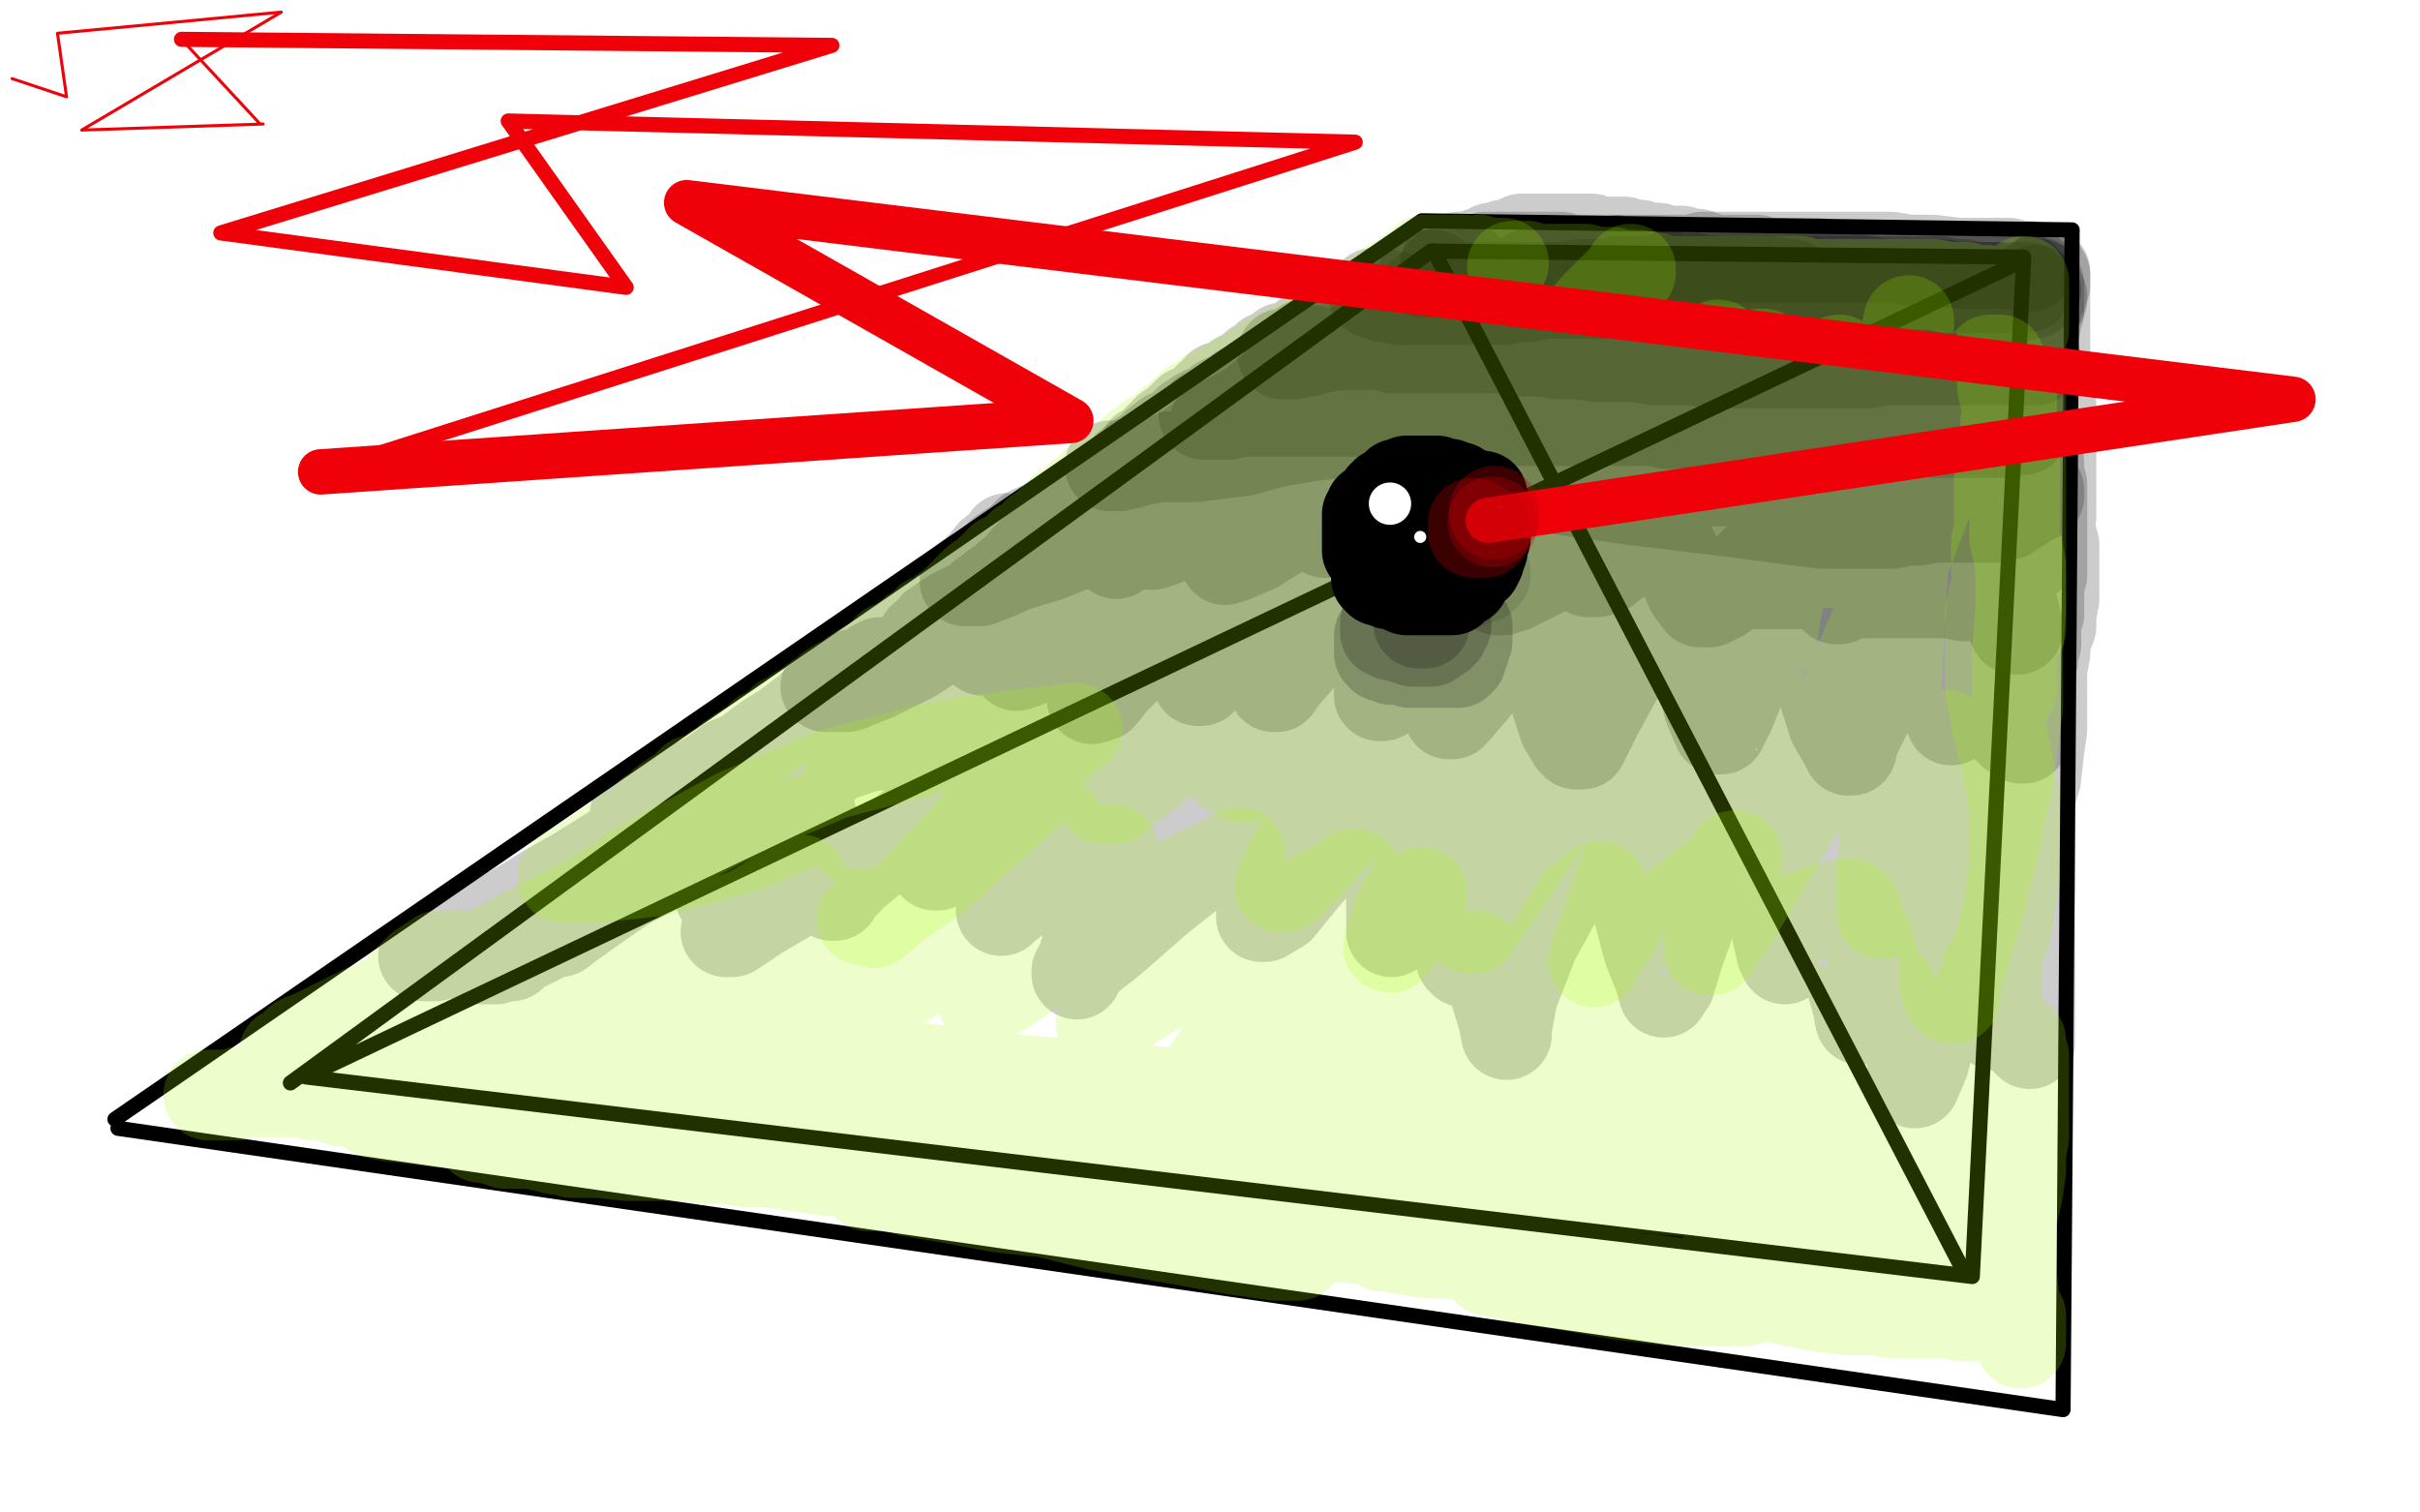 <?xml version="1.0" standalone="no"?>
<!DOCTYPE svg PUBLIC "-//W3C//DTD SVG 1.1//EN"
"http://www.w3.org/Graphics/SVG/1.1/DTD/svg11.dtd">

<svg width="800" height="500" version="1.1" xmlns="http://www.w3.org/2000/svg" xmlns:xlink="http://www.w3.org/1999/xlink" style="stroke-antialiasing: false"><desc>This SVG has been created on https://colorillo.com/</desc><rect x='0' y='0' width='800' height='500' style='fill: rgb(255,255,255); stroke-width:0' /><polyline points="9,543 -38,-21 17,543 -3,-14 51,543 35,-12 82,543 74,-12 118,537 114,-15 154,530 154,-19 189,522 190,-22 223,516" style="fill: none; stroke: #ffffff; stroke-width: 30; stroke-linejoin: round; stroke-linecap: round; stroke-antialiasing: false; stroke-antialias: 0; opacity: 1.0"/>
<polyline points="556,509 536,-29 566,509 549,-29 579,509 558,-29 590,509 568,-29 603,509 576,-29 612,509 585,-29 622,509 593,-29 630,509" style="fill: none; stroke: #ffffff; stroke-width: 30; stroke-linejoin: round; stroke-linecap: round; stroke-antialiasing: false; stroke-antialias: 0; opacity: 1.0"/>
<polyline points="460,508 426,-29 469,508 448,-29 486,508 465,-29 504,508 483,-29 520,508 500,-29 535,508 513,-29 545,509 523,-29 556,509" style="fill: none; stroke: #ffffff; stroke-width: 30; stroke-linejoin: round; stroke-linecap: round; stroke-antialiasing: false; stroke-antialias: 0; opacity: 1.0"/>
<polyline points="353,508 337,-28 372,508 351,-29 384,508 362,-29 397,508 374,-29 410,508 384,-29 425,508 396,-29 441,508 413,-29 460,508" style="fill: none; stroke: #ffffff; stroke-width: 30; stroke-linejoin: round; stroke-linecap: round; stroke-antialiasing: false; stroke-antialias: 0; opacity: 1.0"/>
<polyline points="223,516 221,-24 250,511 245,-26 274,509 264,-26 295,509 280,-26 310,509 294,-28 325,509 307,-28 339,508 320,-28 353,508" style="fill: none; stroke: #ffffff; stroke-width: 30; stroke-linejoin: round; stroke-linecap: round; stroke-antialiasing: false; stroke-antialias: 0; opacity: 1.0"/>
<polyline points="630,509 602,-29 640,510 612,-29 652,511 624,-29 663,515 634,-28 675,516 645,-26 685,521 655,-24 696,523 666,-23 706,528" style="fill: none; stroke: #ffffff; stroke-width: 30; stroke-linejoin: round; stroke-linecap: round; stroke-antialiasing: false; stroke-antialias: 0; opacity: 1.0"/>
<polyline points="811,539 772,-16 813,539 773,-16 814,539 773,-16 815,539 779,-16 821,539 784,-16 826,542 789,-16 832,543 793,-16 836,543" style="fill: none; stroke: #ffffff; stroke-width: 30; stroke-linejoin: round; stroke-linecap: round; stroke-antialiasing: false; stroke-antialias: 0; opacity: 1.0"/>
<polyline points="706,528 682,-21 720,531 691,-21 730,535 705,-19 747,536 717,-18 759,537 729,-16 770,537 742,-16 781,538 754,-16 792,539 762,-16 800,539 766,-16 804,539 770,-16 809,539 771,-16 810,539 772,-16 810,539 772,-16 811,539" style="fill: none; stroke: #ffffff; stroke-width: 30; stroke-linejoin: round; stroke-linecap: round; stroke-antialiasing: false; stroke-antialias: 0; opacity: 1.0"/>
<polyline points="836,543 795,-16 838,543 796,-16 839,543 796,-16 839,544 796,-16 839,548 784,-16 829,555 760,-19 808,564 733,-21 785,566 703,-23 755,569 668,-23 725,572 632,-24 691,573 576,-24 644,576 522,-24 600,576 455,-24 546,577 395,-24 486,579 339,-24 428,580 284,-24 374,580 229,-23 326,580 181,-19 277,584 137,-16 237,589 101,-12 199,591 73,-8 169,597 49,-2 142,601 22,3 114,607" style="fill: none; stroke: #ffffff; stroke-width: 30; stroke-linejoin: round; stroke-linecap: round; stroke-antialiasing: false; stroke-antialias: 0; opacity: 1.0"/>
<polyline points="280,62 313,40 313,40 346,418 346,418 326,30 326,30 367,412 367,412 331,25 331,25 372,411 372,411 337,21 337,21 374,411 374,411 342,17 342,17 379,411 379,411 348,14 348,14 382,411 382,411 353,11 353,11 385,411 361,7 394,411 374,3 405,412 382,2 413,413 394,0 425,417 409,-1 438,420 435,-5 460,426 462,-5 483,430 495,-7 513,433 535,-8 545,433 571,-9 578,433 605,-14 611,433 637,-16 641,433 674,-26 683,433 695,-30 703,433 727,-35 735,433 750,-37 756,433 769,-38 771,433 784,-39 785,433 798,-42 798,433 806,-42 804,433 808,-42 809,434 808,-42 813,437 808,-42 814,441 808,-42 815,445 808,-42 815,449 808,-42 815,454 808,-42 815,455 808,-42 815,456 808,-42 815,458 808,-42 815,459 808,-42 815,461 806,-42 810,463 793,-43 801,467 774,-46 786,469 749,-50 763,470 732,-50 745,470 706,-50 722,470 668,-50 689,470 634,-50 654,470 598,-50 618,472 552,-50 579,474 500,-50 537,479 449,-46 494,486 407,-45 454,491 362,-43 406,500 324,-38 367,504 279,-36 326,511 247,-35 294,517 193,-31 244,523 156,-29 206,528 124,-26 177,531 100,-24 151,535 78,-24 126,536 53,-23 103,538 32,-23 85,538 9,-22 61,539 -8,-22 46,542 -22,-22 31,543 -30,-22 23,543 -36,-22 14,543 -39,-22 10,543 -40,-22 9,543 -42,-22 9,543 -38,-21 17,543 -3,-14 51,543 35,-12 82,543 74,-12 118,537 114,-15 154,530 154,-19 189,522 190,-22 223,516 221,-24 250,511 245,-26 274,509 264,-26 295,509 280,-26 310,509 294,-28 325,509 307,-28 339,508 320,-28 353,508 337,-28 372,508 351,-29 384,508 362,-29 397,508 374,-29 410,508 384,-29 425,508 396,-29 441,508 413,-29 460,508 426,-29 469,508 448,-29 486,508 465,-29 504,508 483,-29 520,508 500,-29 535,508 513,-29 545,509 523,-29 556,509 536,-29 566,509 549,-29 579,509 558,-29 590,509 568,-29 603,509 576,-29 612,509 585,-29 622,509 593,-29 630,509 602,-29 640,510 612,-29 652,511 624,-29 663,515 634,-28 675,516 645,-26 685,521 655,-24 696,523 666,-23 706,528 682,-21 720,531 691,-21 730,535 705,-19 747,536 717,-18 759,537 729,-16 770,537 742,-16 781,538 754,-16 792,539 762,-16 800,539 766,-16 804,539 770,-16 809,539 771,-16 810,539 772,-16 810,539 772,-16 811,539 772,-16 813,539 773,-16 814,539 773,-16 815,539 779,-16 821,539 784,-16 826,542 789,-16 832,543 793,-16 836,543 795,-16 838,543 796,-16 839,543 796,-16 839,544 796,-16 839,548 784,-16 829,555 760,-19 808,564 733,-21 785,566 703,-23 755,569 668,-23 725,572 632,-24 691,573 576,-24 644,576 522,-24 600,576 455,-24 546,577 395,-24 486,579 339,-24 428,580 284,-24 374,580 229,-23 326,580 181,-19 277,584 137,-16 237,589 101,-12 199,591 73,-8 169,597 49,-2 142,601 22,3 114,607 4,7 94,612 -15,9 74,617 -30,11 53,620 -43,11 31,626 -50,13 12,631 -50,17 -13,639 -50,26 -29,658" style="fill: none; stroke: #ffffff; stroke-width: 30; stroke-linejoin: round; stroke-linecap: round; stroke-antialiasing: false; stroke-antialias: 0; opacity: 1.0"/>
<polyline points="114,607 4,7 94,612 -15,9 74,617 -30,11 53,620 -43,11 31,626 -50,13 12,631 -50,17 -13,639 -50,26 -29,658" style="fill: none; stroke: #ffffff; stroke-width: 30; stroke-linejoin: round; stroke-linecap: round; stroke-antialiasing: false; stroke-antialias: 0; opacity: 1.0"/>
<polyline points="39,373 682,466 685,76 470,73 38,370" style="fill: none; stroke: #000000; stroke-width: 5; stroke-linejoin: round; stroke-linecap: round; stroke-antialiasing: false; stroke-antialias: 0; opacity: 1.0"/>
<polyline points="96,358 473,83 669,85 652,422 101,356 669,86" style="fill: none; stroke: #000000; stroke-width: 5; stroke-linejoin: round; stroke-linecap: round; stroke-antialiasing: false; stroke-antialias: 0; opacity: 1.0"/>
<polyline points="649,420 474,83" style="fill: none; stroke: #000000; stroke-width: 5; stroke-linejoin: round; stroke-linecap: round; stroke-antialiasing: false; stroke-antialias: 0; opacity: 1.0"/>
<polyline points="190,303 189,303 189,303 188,303 188,303 187,304 187,304 185,305 185,305 182,308 182,308 179,310 179,310 175,312 172,313 170,315 169,315 169,316 168,316 167,316 166,316 164,316 164,317 163,317 162,317 160,317 159,317 158,317 157,317 155,316 154,316 153,315 152,315 152,314 151,314 151,313 151,312 152,311 152,310 154,308 154,307 155,307 155,306 155,307 155,308 154,308 153,310 151,311 149,312 147,313 146,314 145,315 143,315 142,315 142,316 141,316 140,316 141,316 144,316 150,312 156,309 164,304 173,299 181,294 190,289 198,284 206,279 211,277 214,276 214,275 213,276 209,282 203,290 195,297 189,303 186,307 184,308 185,308 189,305 196,300 206,293 221,285 236,277 247,272 252,269 251,271 247,279 243,288 239,293 238,296 238,295 245,289 254,281 262,274 267,270 268,269 268,270 263,277 255,287 249,295 244,301 241,306 240,308 241,308 242,308 251,302 263,295 275,288 282,283 283,282 282,283 279,289 276,294 275,296 276,296 276,295 282,289 294,279 308,268 318,261 322,258 319,264 314,275 310,285 309,286 310,286 313,283 322,275 334,266 346,256 356,248 358,245 356,250 355,252 347,268 340,281 335,292 332,299 331,301 332,300 341,293 354,281 366,272 372,268 372,269 372,275 366,291 361,307 358,317 356,322 356,321 358,318 367,311 383,297 402,282 416,272 422,267 423,266 423,267 420,281 417,296 417,303 418,303 423,300 432,289 444,276 454,263 459,254 462,251 462,252 462,260 460,280 460,294 460,304 460,308 462,303 467,292 472,280 477,272 478,271 479,273 480,285 481,301 483,312 483,317 484,318 484,314 485,308 487,300 488,299 490,302 492,314 494,327 497,337 498,342 498,340 500,329 507,311 518,291 527,279 534,271 537,269 537,270 537,277 540,295 545,314 549,324 550,328 550,327 552,325 555,315 560,301 565,284 572,272 578,265 580,263 582,263 583,272 585,290 587,306 589,315 590,317 590,316 591,314 594,304 598,291 602,282 605,278 605,277 606,285 608,302 611,321 614,332 615,337 618,330 620,320 623,308 625,301 626,301 626,302 628,311 630,326 631,339 632,350 633,356 633,358 636,351 640,335 644,316 648,303 650,296 651,291 652,295 654,307 656,320 658,329 660,336 660,339 661,339 661,336 663,326 665,318 667,311 668,308 669,308 669,310 669,319 669,328 669,335 670,339 670,342 670,344 671,345 671,344 671,343 671,341 671,338 671,335 671,331 671,327 671,322 671,318 671,312 671,307 671,300 671,294 671,287 671,278 671,271 671,264 673,257 674,248 675,241 675,233 675,227 675,221 676,216 676,212 678,207 678,203 679,198 679,195 679,193 679,191 679,188 679,186 679,183 679,180 679,181 678,182 675,188 671,198 668,209 665,220 663,231 661,242 659,251 657,257 657,261 656,264 655,263 655,259 655,246 653,229 650,208 648,193 648,183 647,178 645,182 642,201 637,233 634,265 631,284 630,296 629,298 629,297 629,291 628,277 625,258 622,236 619,217 618,206 618,202 618,203 617,204 614,221 609,246 604,266 601,277 600,280 600,277 598,266 596,248 593,224 592,206 591,198 590,197 590,196 586,201 577,223 561,252 550,272 544,284 542,288 542,287 542,280 541,263 538,245 533,228 531,222 530,222 528,227 523,239 516,253 511,262 509,266 507,269 507,265 507,255 507,243 508,237 506,246 501,256 495,264 490,268 485,272 479,276 475,279 474,279 475,279 476,276 479,265 484,254 488,241 489,232 490,228 489,228 485,235 478,248 474,259 474,267 475,271 479,274 482,274 483,274 484,274 486,276 489,282 491,289 493,295 494,296 494,295 495,291 498,284 499,281 504,265 508,254 509,245 509,237 506,233 498,232 484,231 461,231 435,238 410,246 389,256 378,262 373,265 372,267 373,267 374,267 381,267 396,266 412,262 424,257 427,255 423,255 415,255 403,260 391,266 384,270 383,272 383,274 386,275 396,276 414,277 435,274 450,268 457,262 459,258 459,257 458,257 451,256 434,256 408,256 379,257 355,261 341,263 339,263 340,263 345,260 356,250 367,242 374,236 376,235 375,235 370,237 358,243 342,250 327,256 320,258 317,259 320,257 321,256 327,252 335,246 339,241 340,239 338,238 329,238 315,240 298,245 286,247 277,250 274,251 274,252 272,252 272,253 271,253 270,254 268,254 267,255 263,256 258,258 252,260 247,262 242,264 238,265 235,266 233,266 230,266 229,267 226,267 225,268 223,268 223,269 222,269 221,269 220,269 217,269 213,270 210,270 210,269 211,269 215,267 220,264 225,261 230,259 234,257 237,255 241,252 246,250 250,247 254,244 259,241 263,238 267,235 270,232 277,227 284,221 293,215 302,208 310,202 316,196 323,189 328,183 332,180 333,178 333,179 331,181 324,191 312,205 301,220 290,234 285,244 283,246 283,247 284,247 290,243 300,237 329,220 357,203 383,189 396,183 401,180 396,186 384,200 368,215 355,227 346,237 340,242 340,243 341,243 342,241 352,235 370,224 392,211 412,202 424,196 430,194 430,195 430,196 424,202 414,214 403,227 396,238 394,245 394,246 397,246 406,243 424,236 448,225 472,213 494,199 512,186 534,172 545,165 548,163 547,168 542,183 535,201 531,217 529,229 529,233 529,234 533,233 543,226 559,210 574,190 586,173 592,166 593,165 593,166 590,172 584,185 579,196 574,206 570,215 566,220 563,223 561,224 559,224 555,224 547,220 537,212 527,205 511,194 503,190 501,189 500,189 497,193 488,206 480,219 474,230 471,234 471,235 474,234 481,228 493,217 505,203 516,188 529,172 531,169 534,165 532,168 524,180 514,195 505,209 499,220 496,225 498,223 503,217 507,213 520,197 527,189 532,182 534,179 535,177 535,174 535,172 533,169 529,166 520,163 513,162 502,161 489,162 476,166 461,171 451,174 443,176 436,176 429,176 422,176 416,176 410,176 404,176 398,174 393,174 389,173 385,173 381,173 375,173 371,173 369,173 365,173 362,173 359,173 357,174 354,175 352,175 349,176 348,176 346,177 344,178 343,179 341,180 341,181 340,182 340,183 339,183 339,184 339,185 340,185 341,184 345,181 349,178 353,174 358,169 364,163 369,158 372,156 373,154 377,151 380,149 382,147 386,144 389,143 391,141 393,139 395,138 396,137 397,137 398,136 399,136 402,134 403,133 405,132 407,131 409,131 410,129 413,128 414,127 417,125 419,124 421,123 424,122 427,119 430,118 432,116 434,115 435,114 437,113 440,111 443,109 445,107 447,106 449,104 451,103 454,102 457,100 459,98 461,98 461,97 462,97 463,96 465,95 468,94 468,93 469,93 469,92 471,92 472,92 472,91 474,91 477,90 480,90 482,89 484,88 486,88 487,87 488,87 489,87 491,87 494,87 498,87 502,87 506,88 509,88 513,89 516,89 519,89 522,90 525,90 529,91 533,91 538,91 543,91 547,91 550,91 551,91 553,92 556,92 560,92 565,93 570,93 573,93 575,93 578,93 580,93 583,93 587,93 592,93 595,93 599,93 601,93 604,93 605,93 607,93 609,93 612,93 614,93 618,93 622,93 626,93 630,93 633,93 636,93 638,93 641,93 645,94 649,94 653,95 655,95 657,95 659,95 660,96 662,96 663,97 664,97 665,97 667,97 668,97 669,97 670,97 671,97 673,97 675,97 675,96 675,95 676,94 676,93 676,92 676,91 676,92 676,93 676,95 676,98 676,102 676,106 676,110 676,115 676,119 677,123 677,126 677,128 677,130 677,132 678,134 678,135 678,138 678,139 678,142 678,143 678,145 678,147 678,149 678,151 678,153 678,157 678,160 678,164 678,167 678,169 678,171 677,173 676,175 676,177 675,180 674,182 674,183 673,183 672,183 672,181 669,173 664,157 658,138 651,119 647,108 646,106 646,110 646,121 646,140 646,159 646,172 646,180 646,183 646,181 646,172 646,158 645,140 645,126 645,117 645,113 645,112 644,112 642,114 636,123 627,145 620,175 617,193 617,206 617,210 617,206 617,195 617,175 617,150 617,126 617,115 617,109 617,108 616,108 614,112 611,130 610,138 608,182 608,196 609,200 611,192 612,176 613,147 612,121 610,110 609,104 608,103 606,103 600,110 592,125 579,153 570,177 565,194 564,201 564,203 564,202 564,193 564,175 564,149 564,122 564,106 564,101 564,100 563,102 556,114 547,134 541,154 536,170 534,179 534,182 538,174 544,161 553,141 562,126 569,116 574,110 577,106 578,104 581,101 581,99 580,99 580,100 575,105 564,119 548,141 532,165 520,184 514,194 513,197 513,196 516,187 522,170 529,144 535,120 537,107 537,104 537,103 535,105 527,113 515,130 501,153 490,172 483,185 480,194 479,196 479,194 482,183 490,163 501,134 512,112 519,101 521,97 521,96 521,97 519,99 510,110 497,129 482,157 468,182 460,197 456,205 455,208 454,209 454,208 454,203 456,188 462,172 470,156 480,142 487,132 491,125 493,121 493,120 492,120 491,120 486,124 475,136 461,153 447,172 438,185 433,193 432,196 433,194 436,185 441,172 449,153 458,137 466,126 472,118 475,114 476,112 476,111 473,114 466,123 454,135 443,148 431,162 422,170 418,174 417,174 417,173 418,173 422,167 430,156 440,144 451,130 461,122 465,117 467,115 466,115 459,117 446,123 430,130 411,139 397,147 387,153 383,158 382,159 382,160 382,161 382,163 382,165 382,167 382,169 382,171 382,172 382,173 383,173 385,172 394,167 404,159 417,147 431,136 444,126 456,117 463,111 467,109 467,108 467,107 467,106 468,103 469,102 469,103 468,106 465,116 458,136 446,160 434,183 428,197 424,206 424,208 428,206 436,202 446,196 457,192 465,188 468,186 467,186 464,188 453,195 437,205 422,214 411,222 406,225" style="fill: none; stroke: #000000; stroke-width: 30; stroke-linejoin: round; stroke-linecap: round; stroke-antialiasing: false; stroke-antialias: 0; opacity: 0.2"/>
<polyline points="293,219 292,219 292,219 291,219 291,219 289,220 289,220 288,221 288,221 286,222 286,222 285,223 284,223 283,223 282,223 281,224 280,224 280,225 278,225 277,226 276,227 275,227 274,227 273,227 274,227 275,227 280,227 290,223 302,217 314,209 325,201 332,194 335,193 335,194 334,197 330,205 327,212 325,214 325,215 327,214 333,209 340,202 345,198 346,197 346,198 345,200 341,207 336,217 336,220 339,219 346,215 354,211 363,205 369,200 371,198 371,199 370,200 366,211 362,223 361,230 361,231 364,230 368,225 377,216 386,206 392,198 397,190 398,188 398,189 398,192 397,203 396,214 396,223 396,225 397,225 397,224 402,217 409,209 415,201 419,194 421,193 420,202 420,215 420,225 421,227 422,227 424,224 431,216 440,206 450,192 455,186 456,185 456,186 456,193 456,205 456,221 456,226 456,229 456,230 457,230 458,228 465,218 470,209 476,203 476,202 476,204 476,213 477,224 478,234 479,236 480,236 481,235 487,228 494,219 500,209 506,202 507,201 507,202 509,210 511,221 517,240 520,245 521,246 523,246 528,236 534,225 541,213 548,198 553,190 555,189 555,190 557,201 562,222 565,234 568,241 569,241 572,235 576,225 580,212 585,201 589,194 591,193 593,196 596,207 601,223 606,239 610,246 611,248 612,248 613,244 617,236 622,222 625,213 630,204 632,202 633,202 635,210 640,225 644,234 645,238 646,237 648,232 650,223 653,215 654,211 655,211 656,213 659,221 661,229 662,236 663,239 663,240 664,240 665,242 667,243 668,244 669,244 669,243 669,242 669,241 669,239 669,236 669,233 669,231 669,228 670,226 671,222 671,219 672,218 672,216 672,215 673,213 673,212 673,211 673,210 673,209 673,208 673,207 673,205 673,204 674,203 674,201 674,199 674,197 674,195 674,193 675,190 675,187 675,186 675,184 675,183 675,181 675,180 675,179 675,178 675,177 675,175 675,174 675,173 675,171 675,170 675,168 675,166 675,164 675,162 675,161 675,160 674,158 674,156 674,153 673,151 673,149 673,148 673,146 672,144 672,141 672,140 672,138 672,136 672,135 671,133 671,131 671,129 671,128 671,126 671,124 671,123 671,121 671,120 671,119 671,117 671,115 671,112 672,110 672,109 673,107 673,106 673,105 673,104 674,103 674,102 674,101 674,100 674,99 674,98 674,97 674,96 674,95 674,94 673,94 672,94 670,94 669,93 668,93 667,92 666,92 665,92 664,92 662,92 660,91 657,91 654,91 651,91 649,90 646,90 643,90 640,90 638,90 635,90 631,90 626,90 622,90 618,90 616,89 613,89 611,88 609,88 607,88 604,88 601,87 599,87 597,87 595,87 593,87 591,87 589,87 587,87 585,87 583,87 581,86 579,86 576,86 574,86 572,86 569,86 567,86 565,86 564,85 562,85 561,84 560,84 558,84 556,83 554,83 551,83 548,82 546,82 545,82 543,82 542,81 540,81 537,80 535,80 534,80 533,80 531,80 530,80 528,80 526,79 523,79 522,79 519,79 518,79 517,79 514,79 512,79 509,79 505,79 503,79 501,80 499,81 497,81 495,82 493,82 492,83 489,84 488,84 487,85 486,85 485,85 484,85 483,85 482,85 481,86 480,86 479,86 478,86 476,87 473,88 472,89 470,89 469,90 468,90 467,91 466,92 464,93 463,94 461,95 460,95 459,97 458,97 457,98 456,99 455,99 454,101 452,102 449,103 447,104 443,106 441,107 438,108 435,110 432,111 431,112 428,114 426,115 424,115 423,116 422,117 419,118 418,119 417,120 415,121 414,122 413,123 411,124 409,125 407,127 405,128 404,128 403,128 403,129 402,130 400,131 398,133 396,135 393,136 392,137 390,139 389,140 386,142 384,144 382,146 380,148 378,149 377,151 376,152 374,154 373,156 371,157 370,159 368,161 366,163 365,164 363,166 362,168 360,169 358,170 356,172 354,173 353,174 352,175 351,176 349,177 347,178 345,180 343,181 342,182 340,184 339,185 337,188 334,190 332,192 329,194 328,195 325,197 323,199 319,201 315,203 312,205 312,206 311,206 311,207 310,207 309,207 309,208 308,209 307,210 306,211 305,211 304,213 303,214 302,215 303,215 307,213 316,208 331,197 356,180 383,162 409,146 427,134 434,128 432,130 424,140 411,155 398,171 390,183 383,190 381,193 382,192 388,186 399,176 414,163 428,151 437,143 442,138 443,138 442,138 441,139 435,148 422,166 412,182 407,193 406,196 407,196 412,192 421,182 433,170 448,155 462,139 470,131 472,129 472,130 472,131 469,141 461,158 449,179 444,189 442,194 442,195 443,193 448,185 457,174 469,161 483,149 497,139 508,132 515,128 515,129 512,133 503,149 493,164 487,174 482,182 479,187 477,192 474,195 474,197 477,196 485,192 499,186 514,176 526,168 533,162 534,160 533,160 530,162 523,170 514,184 509,194 507,201 507,205 507,206 512,206 523,202 539,192 556,180 568,169 575,164 570,170 564,182 559,190 553,203 551,207 552,207 560,201 570,192 581,181 590,170 598,162 603,159 604,158 604,160 606,171 609,185 612,196 613,203 613,206 615,204 620,197 626,188 630,179 634,173 634,172 634,173 634,175 635,184 637,193 637,198 638,203 639,207 639,208 639,210 640,210 641,211 642,211 643,211 644,211 645,211 646,211 647,210 649,207 650,203 652,198 654,192 656,186 658,180 658,176 658,173 658,171 658,170 658,169 658,166 658,165 658,162 658,160 658,157 657,153 656,149 655,144 655,141 655,137 655,134 655,131 655,128 655,124 655,121 655,117 655,116 655,115 655,114 654,113 654,112 653,111 652,111 652,110 651,110 649,110 646,110 641,111 636,112 632,114 630,115 628,115 627,117 625,125 625,136 625,148 626,156 628,160 628,161 629,161 630,159 632,155 634,150 635,142 636,133 637,123 637,116 637,112 637,111 637,112 634,120 630,136 627,154 627,165 627,171 627,170 627,169 626,160 624,148 621,133 619,121 617,113 616,107 614,105 614,104 612,104 607,107 600,115 590,131 580,155 573,171 570,180 569,182 569,181 570,175 572,165 573,152 574,139 574,128 575,120 576,116 577,113 577,112 577,118 575,129 571,147 568,162 567,169 567,170 567,169 568,169 572,164 579,152 588,136 597,121 601,112 603,108 600,113 595,121 589,130 583,139 576,148 572,156 570,161 570,162 573,159 579,153 589,144 598,137 604,131 605,130 605,131 603,137 598,148 593,157 585,170 581,175 579,177 580,170 583,157 587,140 592,121 595,108 595,101 595,100 594,100 588,104 579,112 566,126 555,139 548,150 543,157 542,159 542,158 542,156 544,150 548,139 554,127 560,115 564,107 566,102 566,100 565,100 563,100 555,102 542,108 528,117 516,127 509,135 506,140 505,141 509,141 515,136 525,128 534,119 540,112 542,107 542,105 537,107 529,112 519,120 511,128 505,135 501,141 499,146 499,148 500,148 504,148 511,143 519,136 533,123 539,114 541,106 541,100 537,98 530,96 521,96 512,100 504,105 498,110 492,116 486,123 481,128 479,130 479,131 480,130 481,129 485,126 493,118 500,109 506,100 510,94 511,91 510,91 503,91 492,95 482,102 471,110 463,116 459,120 455,124 454,125 455,125 456,125 461,121 468,118 475,114 480,112 483,111" style="fill: none; stroke: #000000; stroke-width: 30; stroke-linejoin: round; stroke-linecap: round; stroke-antialiasing: false; stroke-antialias: 0; opacity: 0.2"/>
<polyline points="341,177 341,178 341,178 339,179 339,179 337,181 337,181 335,182 335,182 333,183 333,183 332,185 332,184 333,184 336,182 340,179 342,178 343,178 345,176 345,175 344,175 343,175 342,175 340,176 338,178 337,179 335,181 334,181 333,182 333,183 331,183 331,184 330,185 329,185 327,187 325,188 323,190 322,190 321,191 320,191 320,192 319,192 320,192 321,192 324,192 329,190 336,187 346,184 356,180 365,177 372,176 375,174 375,175 373,175 373,177 372,178 372,179 371,180 369,183 372,181 376,179 380,176 383,175 384,173 384,175 381,178 380,179 380,180 381,180 384,179 391,176 399,172 405,169 408,168 408,172 407,178 405,183 405,185 408,184 415,181 423,176 430,172 434,169 435,169 436,172 436,174 437,175 438,176 441,176 446,176 454,173 460,171 463,171 463,172 464,173 465,179 466,183 468,185 469,185 471,185 475,185 481,183 486,180 489,179 490,179 490,180 491,185 493,191 494,194 495,195 497,195 500,194 506,191 512,188 519,185 522,184 523,184 523,185 524,187 525,189 526,189 527,189 528,189 531,188 536,184 543,180 548,176 551,175 551,176 552,180 556,188 559,195 562,199 563,199 565,199 569,197 575,191 581,185 586,180 589,176 590,175 591,175 593,178 597,186 602,192 606,196 607,198 608,198 611,196 616,190 622,182 627,176 632,171 634,170 634,171 636,174 640,180 643,185 645,188 646,188 648,185 651,180 654,177 655,177 656,177 658,179 660,184 661,188 662,192 663,194 663,196 663,197 664,197 664,198 665,199 666,203 667,207 667,208 666,208 666,207 665,206 665,204 664,202 662,201 660,199 657,198 653,197 649,197 645,196 644,196 643,196 641,196 638,196 635,196 631,196 628,196 624,196 623,196 622,196 620,196 618,196 616,196 614,195 612,195 608,194 604,194 599,193 593,193 587,193 582,193 577,193 574,193 570,193 568,193 567,193 568,193 571,192 579,190 590,187 605,184 619,180 631,177 638,174 640,173 641,173 642,173 643,173 647,173 651,174 655,176 657,177 660,179 661,179 662,179 663,179 664,181 665,182 667,184 668,184 669,184 670,184 671,184 670,184 669,184 669,183 668,182 668,181 668,178 667,176 667,172 667,168 667,165 667,163 667,162 667,161 667,160 667,159 667,158 667,157 667,156 667,155 667,152 667,150 667,149 667,148 667,147 667,146 667,145 667,144 667,143 667,142 667,141 667,140 667,139 667,137 668,135 668,133 668,131 669,130 669,127 669,125 669,123 669,121 670,120 670,119 670,118 670,117 670,116 670,115 670,114 670,113 670,111 670,110 670,108 670,107 670,106 670,105 670,103 670,102 670,101 670,100 670,99 670,98 669,97 669,96 669,95 669,94 669,93 668,93 668,92 669,92 669,91 670,91 671,91 672,91 671,91 670,92 669,92 666,93 665,93 664,93 663,93 662,93 661,93 658,93 654,93 652,93 648,93 645,93 643,93 640,93 637,93 635,93 633,93 631,93 630,93 628,93 625,93 623,93 621,93 619,93 616,92 614,92 612,92 611,92 609,92 607,91 606,91 603,91 600,91 598,91 596,90 594,90 591,90 590,90 588,90 586,90 584,90 581,89 578,89 577,89 576,89 575,89 574,89 573,89 571,89 569,89 568,89 566,89 565,89 563,89 561,89 558,89 556,89 553,89 550,89 547,88 544,87 540,87 537,87 534,86 530,86 525,86 523,86 519,86 516,85 514,85 512,85 509,85 507,85 504,85 503,85 501,85 500,85 499,85 498,85 496,85 494,85 492,85 491,85 489,86 487,86 486,86 485,86 485,87 484,87 482,88 480,88 479,89 478,89 477,90 476,92 474,94 471,97 467,100 464,102 462,104 461,105 459,106 458,106 457,108 455,109 454,111 452,112 449,114 446,116 443,118 440,120 437,122 435,123 433,124 431,125 428,127 426,129 423,130 420,131 417,133 412,136 409,139 405,142 402,144 399,146 395,148 392,150 390,151 391,151 392,149 397,145 403,140 411,136 417,132 421,130 425,127 430,122 433,119 434,117 435,116 434,116 432,118 426,123 420,129 413,135 406,140 401,144 394,148 390,150 385,152 382,154 379,156 376,158 373,160 371,162 368,163 365,166 361,168 358,170 356,171 355,172 354,173 352,174 351,175 350,176 351,176 355,175 363,172 375,165 394,154 412,140 430,127 442,120 452,115 458,113 459,112 458,113 452,121 450,124 440,138 429,151 422,162 421,165 422,165 426,163 436,158 449,150 463,141 477,130 490,118 497,111 500,108 500,107 494,114 482,126 470,140 463,150 460,156 460,158 465,156 470,152 487,141 501,132 513,122 520,116 522,113 521,115 519,123 514,135 509,146 503,158 500,164 498,166 499,166 500,166 508,161 521,152 533,144 543,133 551,125 553,123 552,124 550,127 542,135 533,145 523,156 515,165 508,173 507,175 513,172 527,164 545,152 563,140 577,131 587,123 597,115 603,111 604,109 604,110 598,116 590,126 580,137 572,147 567,154 565,157 565,158 565,159 566,159 571,159 577,157 586,152 596,144 605,135 606,133 613,125 615,123 617,121 620,120 623,119 623,123 621,132 619,142 617,149 616,154 616,157 615,158 616,158 619,156 628,146 639,132 647,122 652,114 655,110 656,107 656,105 656,106 656,111 653,119 650,128 646,139 644,146 643,151 642,153 642,156 642,158 642,160 641,159 641,157 641,154 642,151 645,147 649,141 655,136 657,130 658,128 658,126 657,125 654,123 648,120 638,115 625,110 609,106 600,105 590,104 578,103 565,103 555,103 549,103 545,103 544,103 543,103 541,103 539,103 538,104 537,108 537,112 541,116 547,121 555,124 563,126 570,126 574,126 576,126" style="fill: none; stroke: #000000; stroke-width: 30; stroke-linejoin: round; stroke-linecap: round; stroke-antialiasing: false; stroke-antialias: 0; opacity: 0.2"/>
<polyline points="367,154 368,154 368,154 370,154 370,154 374,153 374,153 378,152 378,152 383,151 383,151 388,151 395,151 403,150 411,149 422,146 434,144 443,143 453,143 461,143 470,143 482,143 492,143 516,143 531,143 543,143 551,143 556,143 563,143 572,143 579,143 586,143 595,143 603,144 611,145 621,146 629,146 634,146 636,147 637,147 638,147 638,148 640,148 642,149 643,149 644,150 647,152 648,153 649,154 650,154 650,155 651,155 652,157 653,157 653,158 653,159 652,161 651,162 648,162 643,162 633,162 623,162 613,160 602,159 589,158 571,156 556,155 541,154 529,154 521,154 515,154 507,154 499,154 492,154 487,154 484,154 481,155 478,155 475,155 473,156 474,156 476,156 490,158 511,161 538,165 571,169 602,173 621,173 626,173 628,172 629,172 630,172 634,172 639,171 643,171 647,171 650,171 652,171 656,171 660,171 663,170 664,170 665,169 667,168 670,166 672,165 673,164 674,164 674,163 674,162 673,162 673,160 672,158 672,156 672,154 671,152 670,149 670,145 669,143 669,141 669,140 669,139 669,137 669,135 669,133 669,132 669,130 669,129 669,128 669,127 669,124 669,121 669,118 669,116 670,114 670,112 671,111 671,108 672,107 672,106 672,105 672,104 672,103 673,103 673,102 673,101 673,100 673,99 674,99 674,98 674,97 675,97 675,95 676,94 676,92 676,91 676,90 675,90 672,90 665,91 656,92 645,92 636,92 624,92 612,92 603,91 596,91 586,91 576,91 567,91 561,91 557,91 553,91 552,91 550,92 546,93 544,93 538,93 535,93 531,94 527,94 522,94 517,95 513,95 508,95 504,95 501,95 499,95 498,95 496,95 495,95 492,95 489,95 485,95 483,95 481,95 480,95 479,95 478,95 477,95 476,95 475,95 475,94 475,93 474,92 474,91 473,91 472,91 470,91 467,93 464,94 460,98 456,101 451,105 447,107 441,111 438,114 437,115 436,116 434,117 432,119 430,120 428,123 426,124 425,125 423,126 422,128 419,130 418,131 417,131 415,132 415,133 414,134 413,134 413,135 411,136 410,137 411,137 412,137 414,137 414,136 413,136 409,136 407,136 406,136 404,138 402,139 403,139 409,139 420,139 434,137 450,134 466,130 483,127 502,124 524,124 548,125 577,128 600,131 614,132 623,133 628,133 632,133 637,133 642,133 647,132 648,132 648,131 649,131 651,129 652,129 652,128 653,128 653,127 653,126 653,125 653,122 653,119 651,116 647,113 641,110 635,108 628,107 617,107 603,107 585,107 565,107 551,109 541,111 533,112 526,113 518,113 510,114 500,114 491,114 484,115 479,115 475,115 472,115 470,115 467,115 464,115 461,115 460,115 461,115 462,115 463,115" style="fill: none; stroke: #000000; stroke-width: 30; stroke-linejoin: round; stroke-linecap: round; stroke-antialiasing: false; stroke-antialias: 0; opacity: 0.2"/>
<polyline points="416,129 416,130 416,130 417,130 417,130 418,130 418,130 420,130 420,130 423,130 423,130 424,131 424,131 427,132 429,132 432,132 436,132 441,132 446,132 450,132 453,132 457,131 460,131 459,131 455,132 450,132 440,132 432,132 427,132 425,132 424,132 422,133 421,133 420,133 419,133 417,133 415,133 411,134 408,134 407,135 405,135 403,136 401,136 400,136 399,137 398,137 399,137 401,137 404,137 406,137 406,136 407,136 411,136 419,136 426,136 433,136 440,136 446,136 453,136 461,136 473,137 486,138 502,139 516,139 527,139 535,139 541,139 546,139 551,140 558,140 566,140 574,140 582,140 589,140 595,140 599,140 603,140 609,140 613,140 617,140 620,140 622,141 625,141 629,141 634,142 636,142 637,142 638,142 639,142 640,143 644,143 648,143 650,143 651,143 652,143 653,143 655,143 656,143 657,143 658,143 661,143 663,143 664,143 664,142 665,142 666,142 668,142 669,142 669,141 669,140 669,139 669,138 669,137 669,136 669,133 669,131 669,128 669,125 669,122 669,120 669,119 669,116 669,115 669,113 669,112 669,110 669,108 669,107 669,106 669,105 669,104 669,103 669,102 669,101 669,100 669,99 669,97 669,96 669,95 669,94 669,93 669,92 668,92 665,92 656,92 646,92 638,91 631,90 627,90 623,90 618,90 612,90 606,89 599,89 592,88 586,88 582,88 579,87 577,87 575,87 573,87 569,87 565,87 561,87 558,87 557,87 554,87 552,87 548,87 542,87 536,87 530,87 525,87 521,87 516,87 512,87 508,87 507,87 506,87 505,87 504,87 503,87 500,87 498,87 497,87 496,87 495,87 494,87 491,86 489,86 487,86 486,86 485,86 483,86 482,86 480,86 479,86 478,86 477,86 476,86 475,87 472,88 470,90 466,92 463,95 459,96 456,99 454,100 452,102 450,103 448,105 445,107 443,110 442,111 441,111 441,112 440,112 439,113 438,114 437,114 435,115 433,116 431,117 430,118 429,118 428,119 426,119 426,120 427,120 430,119 435,117 440,115 446,112 453,109 460,105 465,103 469,101 473,100 477,97 481,95 485,92 486,92 485,92 483,94 478,99 472,104 468,109 467,112 467,113 467,114 470,114 477,115 486,115 494,115 500,115 507,113 514,112 522,110 534,109 549,108 565,108 581,108 596,108 609,108 619,108 627,108 632,108 633,108 634,108 635,108 636,108 637,108 638,108 639,108 640,110 642,111 645,111 647,112 648,114 650,115 651,116 651,117 652,118 652,119 652,120 653,122 653,123 653,124 653,126 652,127 651,127 648,127 640,127 629,126 612,123 598,122 588,121 579,121 569,120 559,119 550,119 543,118 539,118 538,118 537,118 536,118 537,118 540,118 549,119 561,120 576,120 593,120 608,120 620,120 627,120 629,119 631,119 632,118 633,117 634,117 635,117 635,116 636,115 636,114 638,114 640,112 642,111 644,109 645,108 646,107 646,106 647,105 648,104 649,103 650,102 651,101 652,100 653,100 654,99 654,98 655,98 656,98 657,98 658,98 658,99" style="fill: none; stroke: #000000; stroke-width: 30; stroke-linejoin: round; stroke-linecap: round; stroke-antialiasing: false; stroke-antialias: 0; opacity: 0.2"/>
<polyline points="661,114 662,114 662,114 662,115 662,115 662,116 663,116 664,116 664,117 664,118 664,119 665,119 664,119 665,119 666,119 667,119 668,119 669,119 670,119 671,119 672,119 673,119 672,119 671,119 670,119 666,119 662,119 658,119 655,119 653,119 650,119 646,119 642,119 637,119 633,119 628,119 624,119 622,119 618,120 613,120 609,120 602,120 596,120 591,120 587,120 584,120 581,120 579,120 576,120 571,120 565,120 560,119 555,119 551,119 547,119 541,118 535,118 529,118 521,117 515,117 509,116 505,116 500,116 496,115 493,115 490,115 488,115 484,115 481,115 477,115 474,115 472,115 469,115 467,115 465,115 464,115 462,115 460,115 457,114 453,114 449,114 446,114 442,114 439,114 437,115 435,115 433,116 432,116 431,116 430,116 428,116 427,117 426,117 425,117 424,117 425,117 426,117 427,117 428,117 430,115 431,115 431,114 433,114 435,113 438,112 443,110 447,108 451,105 455,104 458,101 459,100 460,99 462,98 463,96 465,94 467,93 468,93 469,92 470,91 470,90 471,90 471,89 472,89 474,89 474,88 475,88 476,88 477,88 480,88 483,88 484,88 484,89 484,90 484,93 481,96 480,99 480,101 481,101 482,101 488,98 495,96 501,93 507,90 510,89 511,88 512,88 513,88 517,88 522,89 529,89 534,90 537,91 540,91 542,92 547,92 556,93 566,93 574,93 578,93 579,93 580,93 581,93 583,93 586,93 588,94 591,94 592,94 594,95 593,96 591,97 585,98 580,99 577,99 578,99 580,99 584,99 593,99 606,99 624,99 640,99 661,99 672,99 675,99 675,98 674,98 673,97 673,96 673,95 673,94 673,93 673,94 673,95" style="fill: none; stroke: #000000; stroke-width: 30; stroke-linejoin: round; stroke-linecap: round; stroke-antialiasing: false; stroke-antialias: 0; opacity: 0.2"/>
<polyline points="673,96 672,97 672,97 671,97 671,97 668,98 668,98 664,99 664,99 658,100 658,100 651,100 651,100 642,100 631,99 618,98 603,97 589,97 576,97 565,97 554,97 543,97 535,97 528,97 525,97 523,97 522,97 521,97 519,97 516,97 513,97 510,97 506,98 502,98 498,99 493,99 489,99 486,99 485,99 484,99 481,99 478,99 476,99 475,99 474,99 473,99 472,99 471,99 470,99 469,99 467,99 465,99 464,99 463,99 462,99 461,98 459,98 457,98 457,97 456,97 455,97 454,97" style="fill: none; stroke: #000000; stroke-width: 30; stroke-linejoin: round; stroke-linecap: round; stroke-antialiasing: false; stroke-antialias: 0; opacity: 0.2"/>
<polyline points="471,90 471,89 471,89 472,89 472,89 473,89 473,89 476,89 476,89 482,89 482,89 490,89 490,89 500,89 500,89 511,89 525,90 538,91 551,91 560,91 567,91 573,91 578,91 585,91 592,91 600,91 607,92 612,92 617,93 623,94 628,94 633,94 638,94 642,94 647,95 652,95 655,95 657,95 658,95 660,95 662,95 665,95 669,95 670,95" style="fill: none; stroke: #000000; stroke-width: 30; stroke-linejoin: round; stroke-linecap: round; stroke-antialiasing: false; stroke-antialias: 0; opacity: 0.2"/>
<polyline points="671,88 670,88 670,88 668,88 668,88 664,87 664,87 660,87 660,87 654,87 654,87 647,87 647,87 639,86 631,86 625,85 619,85 614,85 611,85 606,85 601,85 595,85 589,85 584,85 580,85 576,85 572,85 567,85 563,85 559,86 556,86 552,86 548,86 542,86 535,86 529,87 526,87 524,87 523,87 521,87 518,87 515,87 514,87 510,87 509,87 506,87 505,87 504,87 503,87 502,87 500,87 499,87 498,87 497,87 495,87 494,87 492,87 489,87 487,87 485,87 484,87 483,87 482,87 480,87 478,87" style="fill: none; stroke: #000000; stroke-width: 30; stroke-linejoin: round; stroke-linecap: round; stroke-antialiasing: false; stroke-antialias: 0; opacity: 0.2"/>
<polyline points="75,362 74,362 74,362 73,362 73,362 71,362 70,362 69,362 70,362 71,362 72,362 75,362 78,362 79,361 80,361 82,361 84,361 88,361 92,361 94,361 96,361 97,361 99,361 101,361 103,362 107,362 110,363 113,364 116,364 119,365 122,365 125,365 128,365 130,365 133,365 136,365 140,366 143,366 146,366 148,366 150,366 152,366 155,366 158,366 161,366 163,367 166,367 167,368 169,368 171,368 173,368 177,368 180,369 184,369 188,369 191,370 193,370 198,370 200,371 203,372 207,372 211,373 214,373 217,373 220,374 222,374 224,374 228,375 232,376 236,376 240,377 244,378 248,378 251,379 254,379 259,381 263,381 265,382 268,382 269,382 271,383 273,383 276,383 278,383 280,383 280,384 279,384 275,384 267,384 256,383 245,382 233,380 223,379 215,379 209,379 203,378 200,378 197,378 193,377 189,376 185,375 181,375 178,374 174,373 170,372 169,372 167,372 166,372 166,371 165,371 164,371 163,371 162,371 159,371 156,371 152,371 145,371 138,370 129,369 124,368 125,368 126,367 130,367 135,367 140,367 146,367 155,369 164,370 171,371 177,371 182,372 186,372 189,372 192,373 197,373 202,374 208,375 214,375 220,377 226,377 231,378 236,378 240,379 240,380 239,381 234,382 226,382 217,382 207,382 198,381 192,381 189,381 187,380 184,380 180,379 176,378 171,378 167,378 165,377 164,377 163,376 160,376 159,376 159,375 160,375 161,375 166,375 173,375 178,375 183,376 189,377 196,378 204,379 212,381 219,382 225,382 233,383 240,383 246,384 253,384 260,385 267,386 274,387 282,387 286,387 289,388 291,388 294,389 298,390 303,391 310,391 316,392 323,393 331,394 341,395 352,397 364,398 372,398 375,398 375,399 374,399 372,400 367,401 359,401 347,400 333,398 319,396 306,394 296,392 290,392 287,392 288,392 289,392 294,392 302,394 314,396 330,399 348,401 364,403 377,405 383,405 387,405 390,406 395,409 403,410 411,411 417,412 422,413 425,414 428,415 429,415 428,415 422,415 408,413 386,409 363,405 343,400 332,398 330,398 331,398 332,398 336,397 342,397 352,397 368,399 392,403 418,406 444,409 469,411 488,412 503,414 517,416 522,416 526,417 525,418 519,418 506,417 487,415 470,414 459,412 457,412 458,412 460,412 467,412 477,414 489,415 501,417 514,419 527,421 538,422 547,424 553,424 562,426 566,426 571,427 575,428 579,429 580,429 577,430 568,430 553,430 536,428 519,425 506,423 497,421 492,420 493,420 497,420 504,420 516,420 530,422 546,423 561,425 574,427 583,428 592,430 602,432 611,433 620,433 625,434 627,434 629,434 632,434 635,434 636,434 637,434 640,434 643,434 645,434 648,435 651,435 653,435 656,435 660,435 663,435 666,435 667,435 668,435 668,436 668,437 668,438 668,439 668,440 668,441 668,442 668,443 668,444 668,443 667,439 666,431 665,422 665,413 665,403 667,394 668,387 668,381 669,376 669,371 669,366 669,363 669,361 669,359 669,357 669,353 669,351 669,349 668,348 668,346 668,345 668,344 667,344 666,346 662,357 658,366 653,378 648,389 644,398 641,406 638,411 638,413 637,410 636,401 633,389 630,373 628,357 627,348 626,342 626,339 626,342 624,353 624,370 624,383 625,391 625,397 625,399 626,398 626,388 626,371 625,352 625,339 625,330 625,327 624,339 624,362 626,388 629,404 630,413 631,415 631,416 631,415 631,410 631,405 631,397 631,387 631,376 632,367 632,359 632,355 631,354 625,354 618,357 609,367 603,380 600,392 599,402 599,407 601,408 601,409 602,409 603,409 606,404 609,391 610,378 611,365 611,364 610,357 608,351 606,347 605,344 604,344 604,345 602,352 601,369 601,392 601,407 602,417 602,421 602,422 602,421 601,418 599,410 597,396 595,375 594,357 594,344 594,336 594,331 593,331 592,331 590,334 586,347 581,364 578,379 575,392 573,398 572,404 571,406 571,405 570,397 570,385 570,371 573,358 576,349 578,343 578,342 578,343 578,345 580,354 585,368 592,383 601,395 607,406 613,412 614,413 614,414 617,414 621,414 626,414 634,414 636,414 638,414 638,413 637,411 633,409 628,406 616,402 601,400 580,396 559,394 537,392 523,390 516,390 516,389 518,387 526,387 538,386 551,386 560,386 561,386 552,386 534,386 503,381 460,375 416,368 381,363 365,362 364,362 365,362 372,362 389,364 417,368 450,371 482,372 491,372 492,372 485,372 471,372 440,370 400,367 345,361 336,359 323,359 324,359 326,359 337,359 358,360 391,363 425,363 446,364 451,364 450,364 438,364 418,363 384,361 347,358 307,354 294,353 289,353 292,353 302,353 312,354 317,355 317,356 317,357 310,358 298,359 280,359 256,358 230,357 221,356 222,356 223,356 236,359 260,364 295,371 346,377 402,383 447,384 469,382 476,381 476,380 477,380 479,380 484,381 491,381 494,382 495,382 498,383 506,384 514,385 520,386 522,386 522,387 522,388 523,390 522,390 520,390 510,390 489,390 459,385 427,378 389,370 356,364 330,361 311,359 296,358 283,357 270,356 265,356 234,352 219,351 205,350 195,349 191,349 189,349 187,349 185,349 181,349 175,349 171,350 168,350 166,350 162,350 158,350 152,350 146,350 140,350 133,350 125,349 117,349 113,349 112,349 111,349 110,349 109,349 108,349 107,350 108,350 109,348 112,346 116,344 119,341 125,337 130,332 133,329 136,328 139,326 140,325 139,325 136,327 129,330 120,334 110,339 104,342 99,344 97,346 96,347 95,348 94,348 95,348 98,348 107,348 126,344 146,336 167,324 186,310 198,299 207,291 210,288 209,288 203,295 192,305 180,315 172,324 169,329 168,331 171,330 182,326 201,319 224,311 247,302 261,295 265,291 264,291 263,292 254,298 240,307 227,318 219,326 216,330 216,331 218,331 225,331 239,328 264,320 293,307 316,295 322,292 326,289 325,289 319,291 308,298 291,312 275,328 267,338 262,343 262,344 266,340 275,330 285,318 293,308 295,303 295,302 290,302 280,302 264,304 242,311 223,321 211,330 203,338 199,342 196,344 193,344 190,345 188,345 185,345 182,345 177,344 170,341 165,338 161,337 159,335 158,335 156,334 153,332 149,329 145,327 144,327 144,326 144,325 146,322 149,319 152,317 154,316 153,316 150,316 145,316 139,320 135,324 132,327 132,328 132,329 133,329 134,329 141,325 154,319 172,309 194,298 218,283 244,269 275,256 309,247 337,243 353,241 356,241 355,241 351,245 341,255 325,271 304,293 284,315 270,331 266,336 267,336 270,332 280,323 293,311 312,296 331,282 345,274 350,272 343,277 328,289 306,305 290,319 282,327 282,329 283,329 286,329 298,325 317,315 339,301 358,288 367,282 368,281 366,283 359,292 346,308 336,320 329,328 326,331 325,331 332,327 346,317 372,301 397,288 409,283 410,282 407,283 397,294 382,311 370,327 365,335 364,338 365,338 368,336 379,329 401,316 425,302 443,292 448,289 447,289 443,293 431,307 414,332 400,353 394,366 393,370 394,370 399,366 411,357 429,341 446,324 459,307 468,297 470,295 470,296 469,299 464,312 458,332 454,351 453,359 453,362 457,360 465,351 474,338 483,324 487,317 488,316 488,317 486,325 485,340 481,363 480,382 480,389 480,390 481,390 483,385 489,373 497,355 505,332 514,311 522,298 528,294 529,293 529,297 532,311 536,332 543,365 546,381 548,389 549,389 549,388 551,381 556,365 561,344 567,321 571,309 573,306 573,307 573,319 570,339 568,360 568,374 568,380 568,381 568,380 570,375 571,366 571,350 571,328 571,308 572,292 574,285 574,283 573,283 571,287 557,298 532,315 503,335 476,356 460,371 455,379 455,380 456,380 461,377 471,369 486,353 503,333 517,315 525,306 526,304 526,305 524,314 519,334 515,352 512,364 511,369 510,369 510,366 511,355 512,337 514,324 515,320 515,321 515,325 515,341 515,350 520,370 522,376 523,380 523,381 525,381 530,376 540,361 554,341 569,323 584,310 587,308 593,304 599,302 604,300 609,299 612,299 613,300 617,310 621,323 626,338 630,349 633,357 635,361 636,362 637,362 639,360 643,351 650,337 655,327 657,322 658,320 657,320 657,323 657,333 660,342 663,352 664,358 664,357 663,355 662,353 662,350 661,346 661,341 660,336 660,332 660,330 660,329 660,326 660,321 660,317 660,315 661,312 662,311 663,309 663,307 663,305 664,303 664,299 665,296 665,292 666,290 666,289 666,288 666,287 666,286 666,285 666,284 666,282 666,279 666,277 666,275 666,274 666,273 666,272 666,271 666,270 666,269 666,268 666,267 666,264 665,263 665,261 665,259 664,256 664,254 663,251 663,249 662,247 662,246 662,244 662,243 661,242 661,241 661,240 660,239 660,238 660,237 660,235 660,234 659,233 659,230 658,228 658,226 658,223 658,221 658,218 658,216 658,214 658,212 658,210 658,208 658,205 658,202 659,200 659,197 660,194 660,193 661,193 662,193 663,194 664,197 664,201 665,206 665,209 665,211 665,212 665,214 665,215 665,216 665,217 665,219 665,220 665,221 665,224 665,227 665,228 665,227 665,226 665,222 664,216 662,210 661,205 661,201 661,198 661,196 660,194 660,192 660,191 660,190 660,188 660,187 660,186 660,184 660,183 660,181 660,179 661,176 661,172 661,169 661,167 661,166 661,164 661,162 661,160 661,158 661,156 661,155 661,152 662,151 662,150 662,148 663,147 663,145 663,143 663,142 663,140 664,139 664,136 664,134 665,131 665,129 666,127 666,126 667,125 667,123 667,122 667,121 668,119 668,117 668,115 668,113 668,111 669,109 669,108 669,107 669,106 669,105 669,103 669,102 669,101 669,100 669,99 669,98 669,97 669,95 669,94 669,93 669,95 669,96 669,99 669,102 668,106 668,111 668,115 668,118 668,122 668,127 668,131 668,135 668,139 668,143 668,146 668,149 668,153 668,157 668,159 668,162 668,164 668,168 668,171 668,173 668,176 668,177 668,178 668,179 668,180 668,181 668,182 668,184 668,187 668,191 668,193 668,196 668,199 668,200 668,202 668,204 668,207 668,208 668,207 668,206 668,200 667,189 666,174 665,163 664,153 664,144 664,137 663,132 662,128 662,126 662,123 662,120 662,118 662,116 662,115 662,114 662,112 663,109 664,106 664,105 664,104 664,103 664,102 664,101 664,100 663,100 662,100 661,99 660,99 660,98 659,98 658,98 658,97 657,97 657,96 656,96 654,96 652,96 650,95 648,95 644,95 639,94 636,94 633,94 632,94 631,94 629,94 626,94 623,94 620,94 617,94 613,94 611,94 608,94 606,94 603,94 601,94 599,94 598,94 595,93 592,93 590,93 587,93 584,93 583,93 580,93 578,93 576,93 574,93 571,93 569,93 566,93 563,93 561,93 559,93 557,93 555,93 554,93 553,93 551,93 548,92 546,92 542,91 538,91 535,91 533,90 532,90 530,90 528,90 526,90 524,89 521,89 520,89 518,89 516,89 513,89 511,89 508,89 505,88 503,88 500,88" style="fill: none; stroke: #a6fa00; stroke-width: 30; stroke-linejoin: round; stroke-linecap: round; stroke-antialiasing: false; stroke-antialias: 0; opacity: 0.2"/>
<polyline points="497,87 494,87 491,87 488,87 486,87 484,86 482,86 480,86 478,86 475,86 474,86 472,86 471,86 469,88 466,90 463,93 460,94 458,96 456,97 454,98 454,99 452,100 451,101 451,102 450,102 449,102 449,103 447,103 446,105 445,105 443,106 440,107 439,107 438,109 437,109 436,110 435,111 434,111 432,113 431,113 429,114 427,115 427,116 426,116 425,117 422,118 419,119 416,121 413,123 411,124 409,125 408,126 406,127 404,128 402,129 400,130 398,132 396,133 394,134 394,135 393,135 393,136 392,136 391,137 389,139 387,140 385,142 384,143 382,144 380,145 378,147 376,148 373,151 371,153 368,155 366,158 365,159 364,159 363,159 363,160 361,161 359,163 356,165 354,167 352,168 349,171 346,174 343,176 340,179 338,180 336,182 335,183 333,184 332,185 331,185 330,187 328,188 326,190 323,192 321,194 320,195 319,196 319,197 318,197 317,198 315,200 312,202 310,204 307,205 306,206 304,208 302,209 301,210 298,212 297,213 294,214 293,216 292,217 290,218 289,219 287,220 285,221 282,223 280,225 277,226 274,228 272,230 270,231 266,234 264,235 261,237 259,238 257,240 256,241 254,242 252,243 251,245 249,246 247,247 244,249 243,250 241,251 239,253 237,254 234,256 232,257 229,258 228,259 226,261 223,263 220,265 218,267 215,269 214,270 212,272 210,274 207,275 205,277 202,279 199,281 196,283 193,285 190,287 188,288 187,289 186,290 187,290 189,290 198,290 216,288 246,280 287,263 328,242 360,223 381,210 395,202 402,198 404,197 402,199 393,207 375,223 346,250 315,276 293,296 286,304 285,304 289,305 296,299 309,290 329,272 351,252 374,231 392,213 402,203 403,201 402,201 397,202 384,210 361,226 337,244 321,258 314,265 313,267 314,267 320,262 332,249 351,231 374,210 393,190 407,174 414,163 415,159 414,159 413,160 401,169 376,188 345,215 317,241 301,257 292,268 289,273 286,276 284,278 283,278 286,274 294,264 310,247 330,224 351,200 366,182 376,170 380,164 382,163 381,163 378,165 364,176 340,199 313,225 293,244 285,252 281,257 281,258 281,257 289,250 309,233 338,209 372,183 401,160 424,143 442,129 455,118 464,111 472,104 478,97 483,93 486,90 488,88 489,87 489,86 489,87 487,88 482,94 474,103 463,117 450,134 434,155 419,175 407,190 398,202 389,216 383,227 379,235 376,242 372,248 368,254 366,260 365,264 368,264 380,255 404,237 429,214 450,192 471,171 490,148 510,125 527,106 536,94 539,90 539,89 537,92 528,101 512,119 492,142 471,171 451,197 435,220 425,233 417,245 413,253 411,257 414,253 423,241 435,224 450,205 464,186 478,165 486,148 491,137 495,128 497,121 498,116 499,112 500,108 500,106 499,106 498,107 492,113 481,125 469,140 459,156 447,174 435,191 427,206 420,217 414,229 409,238 407,243 406,247 406,250 406,251 406,253 406,254 407,255 412,255 420,254 435,248 454,237 477,218 499,197 518,173 533,155 544,141 550,132 553,126 554,124 554,123 554,122 554,121 552,121 547,126 529,145 508,172 485,202 468,226 452,246 441,261 433,274 427,284 424,291 423,293 424,293 425,293 431,287 439,278 453,264 469,247 486,227 503,206 518,187 531,168 541,152 546,145 546,144 546,146 540,154 529,175 514,205 499,236 481,267 469,289 462,303 460,311 459,313 460,313 462,310 470,300 485,282 504,256 520,225 536,192 545,165 549,150 551,144 546,152 534,175 518,209 507,241 496,270 490,290 487,302 486,307 487,307 488,305 494,297 508,276 525,247 541,217 556,190 564,174 569,165 571,162 570,169 566,190 556,227 543,270 534,297 529,311 527,317 527,318 527,317 532,310 540,295 554,269 568,238 580,211 585,202 586,198 587,198 586,201 582,218 575,250 568,288 565,310 565,314 566,314 569,310 574,302 595,267 600,257 612,225 623,200 628,189 629,188 629,190 628,206 626,238 624,269 622,288 622,300 622,302 622,301 624,299 627,288 633,271 638,254 642,245 643,243 643,244 643,257 643,276 643,295 643,311 643,319 643,325 644,329 645,330 646,330 646,329 646,328 648,320 650,313 653,304 656,292 660,275 664,256 667,234 667,215 668,202 668,193 668,187 667,182 666,178 666,173 666,167 666,164 666,160 666,156 666,153 666,150 666,147 666,144 665,141 665,137 665,133 665,131 664,129 663,127 662,122 661,121 661,120 661,119 660,119 659,119 658,119 657,120 652,128 645,143 638,163 630,184 626,198 624,205 624,207 624,206 624,204 624,198 625,185 626,166 626,146 627,128 629,114 631,107 631,106 630,111 627,124 621,141 616,159 609,175 605,185 604,186 604,185 604,183 604,177 606,164 606,149 607,134 608,123 608,119 608,120 605,131 599,150 593,173 589,190 587,203 586,210 586,211 586,210 586,207 588,197 590,183 590,165 590,145 589,131 588,125 585,128 582,137 579,146 576,155 574,163 572,167 573,162 575,154 578,143 580,130 582,120 583,117 582,117 582,118 580,122 578,127 577,131 576,132 575,132 574,132 572,131 567,128 564,125 562,123 562,122 562,121 562,119 565,117 566,115 568,114" style="fill: none; stroke: #a6fa00; stroke-width: 30; stroke-linejoin: round; stroke-linecap: round; stroke-antialiasing: false; stroke-antialias: 0; opacity: 0.2"/>
<polyline points="474,190 475,190 475,190 476,190 477,190 478,190 479,190 480,190 481,190 482,190 483,190 483,189 483,187 482,186 481,186 481,185 480,185 479,185 478,185 476,185 474,185 472,185 471,185 468,185 466,185 464,185 463,186 461,186 460,186 459,187 458,188 457,188 457,189 457,190 457,191 457,192 458,192 459,192 459,193 460,193 461,193 462,194 463,194 467,194 471,194 474,194 476,194 477,194 480,194 482,194 484,193 487,192 488,191 489,191 490,191 490,190 491,190 491,189" style="fill: none; stroke: #000000; stroke-width: 30; stroke-linejoin: round; stroke-linecap: round; stroke-antialiasing: false; stroke-antialias: 0; opacity: 0.1"/>
<polyline points="464,185 464,186 464,186 464,187 464,187 465,187 465,187 466,187 466,187 467,188 467,188 468,188 470,188 471,188 473,188 475,188 477,187 478,187 479,187 480,187 481,187 481,186 482,186" style="fill: none; stroke: #000000; stroke-width: 30; stroke-linejoin: round; stroke-linecap: round; stroke-antialiasing: false; stroke-antialias: 0; opacity: 1.0"/>
<polyline points="470,179 471,179 471,179 472,179 472,179 473,179 473,179 474,179 474,179 475,179 475,179 476,179 476,179 477,179 477,178 477,177 477,176 478,176 478,175 478,174 478,173 478,172 478,171 477,171 476,171 475,171 474,171 472,171 469,171 467,171 466,171 465,171 463,171 462,171 461,172 460,172 460,174 460,175 460,176 460,178 460,181 460,182 460,183 460,184 461,184 462,184 463,184 463,185 465,185 467,185 469,185 472,185 474,184 475,184 476,184 476,183 477,183 479,181 480,180 481,179 481,177 482,176 482,174 482,172 482,170 482,168 481,165 481,163 479,161 478,160 477,160 476,160 475,160 474,160 472,160 471,160 470,160 469,160 468,160 466,160 465,160 465,161 464,162 463,162 462,163 462,164 461,166 461,167 461,168 461,172 461,174 461,176 462,177 463,178 464,180 465,180 466,182 468,183 469,183 471,184 473,184 476,184 477,184 478,184 480,184 481,184 483,184 485,182 485,180 486,179 486,176 486,175 486,173 486,170 486,168 486,167 486,166 486,165 485,164 483,164 482,163 482,162 481,162 479,161 478,161 477,161 475,161 474,161 472,161 471,161 469,161 468,162 467,162 466,162 465,162 464,162 463,162 461,163 460,164 458,165 457,166 455,167 454,169 453,170 452,172 452,174 452,176 452,179 452,180 452,182 453,183 454,183 455,184 456,185 456,186 458,187 459,187 460,187 461,188 462,188 463,189 464,189 465,189 466,190 467,190 468,190 468,191 469,191 470,191 471,191 472,191 473,191 474,192 475,192 476,192 477,192 478,192 480,192 481,192 482,192 484,192 484,190 485,189 486,188 488,187 489,185 489,184 489,183 490,182 490,181 490,179 491,178 491,176 491,174 491,172 491,170 491,169 491,168 490,165 490,164 489,164 488,164 487,164 486,163 485,163 484,163 483,163 483,162 482,162 481,162 480,162 479,162 478,161 477,161 476,161 475,161 474,161 473,161 472,161 471,161 470,161 469,161 468,161 466,161 465,161 464,161 462,162 461,162 461,163 460,163 459,164 458,166 457,166 457,167 456,169 456,170 456,171 456,172 456,174 455,175 455,176 455,177 455,179 455,180 455,182 455,183 455,184 455,185 455,186 455,187 455,188 455,189 455,190 455,191 456,191 456,192 457,192 458,192 459,193 460,193 461,193 462,193 463,193 464,194 465,194 465,195 467,195 468,195 469,195 470,195 471,195 473,195 474,195 475,195 476,195 477,195 478,195 479,195 480,195 480,194 481,194 481,193 482,193 482,192 483,192 484,192 484,191 484,190 485,190 485,189 485,188 486,187 486,186 486,185 486,184 487,184 488,182 488,180 488,179 488,178 488,177 488,176 488,175 488,173 488,172 488,171 488,170 487,170 487,169 487,168 487,167 486,166 486,165 485,165 485,164 485,163 484,163 483,162 482,162 482,161 481,161 479,160 478,160 477,160 476,160 475,159 474,159 473,159 472,159 470,159 469,159 468,159 467,159 466,159 465,159 464,160 462,160 461,162 460,162 460,163 459,163 458,163 458,164 457,164 457,165 456,166 456,167 455,167 454,168 453,168 453,169 452,170 452,171" style="fill: none; stroke: #000000; stroke-width: 30; stroke-linejoin: round; stroke-linecap: round; stroke-antialiasing: false; stroke-antialias: 0; opacity: 1.0"/>
<polyline points="465,208 464,208 464,208 463,208 463,208 463,209 463,209 462,209 462,209 461,209 460,209 459,209 458,209 457,209 457,210 456,210 456,211 456,212 456,213 456,214 456,215 456,216 457,216 457,217 458,217 459,217 460,218 461,218 462,218 463,218 465,218 466,219 467,219 468,219 469,219 470,219 472,219 473,219 475,219 476,219 477,219 478,219 479,219 480,219 481,219 482,219 482,218 483,218 483,217 483,216 484,215 484,213 485,212 485,211 485,210 485,209 485,208 485,207 484,206 483,206 482,206 481,206 480,206 479,206 478,206 477,206 476,206 475,206 474,206 473,206" style="fill: none; stroke: #000000; stroke-width: 30; stroke-linejoin: round; stroke-linecap: round; stroke-antialiasing: false; stroke-antialias: 0; opacity: 0.2"/>
<polyline points="461,206 460,206 460,206 459,206 459,206 458,206 458,207 458,208 458,209 459,209 460,210 461,210 463,210 464,211 465,211 467,212 468,212 469,212 472,212 473,212 473,211 474,211 475,210 476,210 476,209 477,209 477,208 478,207 478,206" style="fill: none; stroke: #000000; stroke-width: 30; stroke-linejoin: round; stroke-linecap: round; stroke-antialiasing: false; stroke-antialias: 0; opacity: 0.2"/>
<polyline points="471,206 470,206 470,206 469,206" style="fill: none; stroke: #000000; stroke-width: 30; stroke-linejoin: round; stroke-linecap: round; stroke-antialiasing: false; stroke-antialias: 0; opacity: 0.2"/>
<circle cx="459.5" cy="166.5" r="7" style="fill: #ffffff; stroke-antialiasing: false; stroke-antialias: 0; opacity: 1.0"/>
<circle cx="469.5" cy="177.5" r="2" style="fill: #ffffff; stroke-antialiasing: false; stroke-antialias: 0; opacity: 1.0"/>
<polyline points="492,172 758,132 227,67 354,139 106,156" style="fill: none; stroke: #f00008; stroke-width: 15; stroke-linejoin: round; stroke-linecap: round; stroke-antialiasing: false; stroke-antialias: 0; opacity: 1.0"/>
<polyline points="106,156 448,47 168,40 207,95 73,77 275,15 60,13" style="fill: none; stroke: #f00008; stroke-width: 5; stroke-linejoin: round; stroke-linecap: round; stroke-antialiasing: false; stroke-antialias: 0; opacity: 1.0"/>
<polyline points="60,13 86,41 87,41 87,41 27,43 93,4 19,11 22,32 4,26" style="fill: none; stroke: #f00008; stroke-width: 1; stroke-linejoin: round; stroke-linecap: round; stroke-antialiasing: false; stroke-antialias: 0; opacity: 1.0"/>
<polyline points="487,173 487,174 487,175 487,176 488,176 489,176 490,176 491,176 491,175" style="fill: none; stroke: #c70007; stroke-width: 30; stroke-linejoin: round; stroke-linecap: round; stroke-antialiasing: false; stroke-antialias: 0; opacity: 0.3"/>
<polyline points="494,170 494,169 494,169" style="fill: none; stroke: #c70007; stroke-width: 30; stroke-linejoin: round; stroke-linecap: round; stroke-antialiasing: false; stroke-antialias: 0; opacity: 0.3"/>
<circle cx="493.5" cy="172.5" r="15" style="fill: #c70007; stroke-antialiasing: false; stroke-antialias: 0; opacity: 0.3"/>
</svg>
